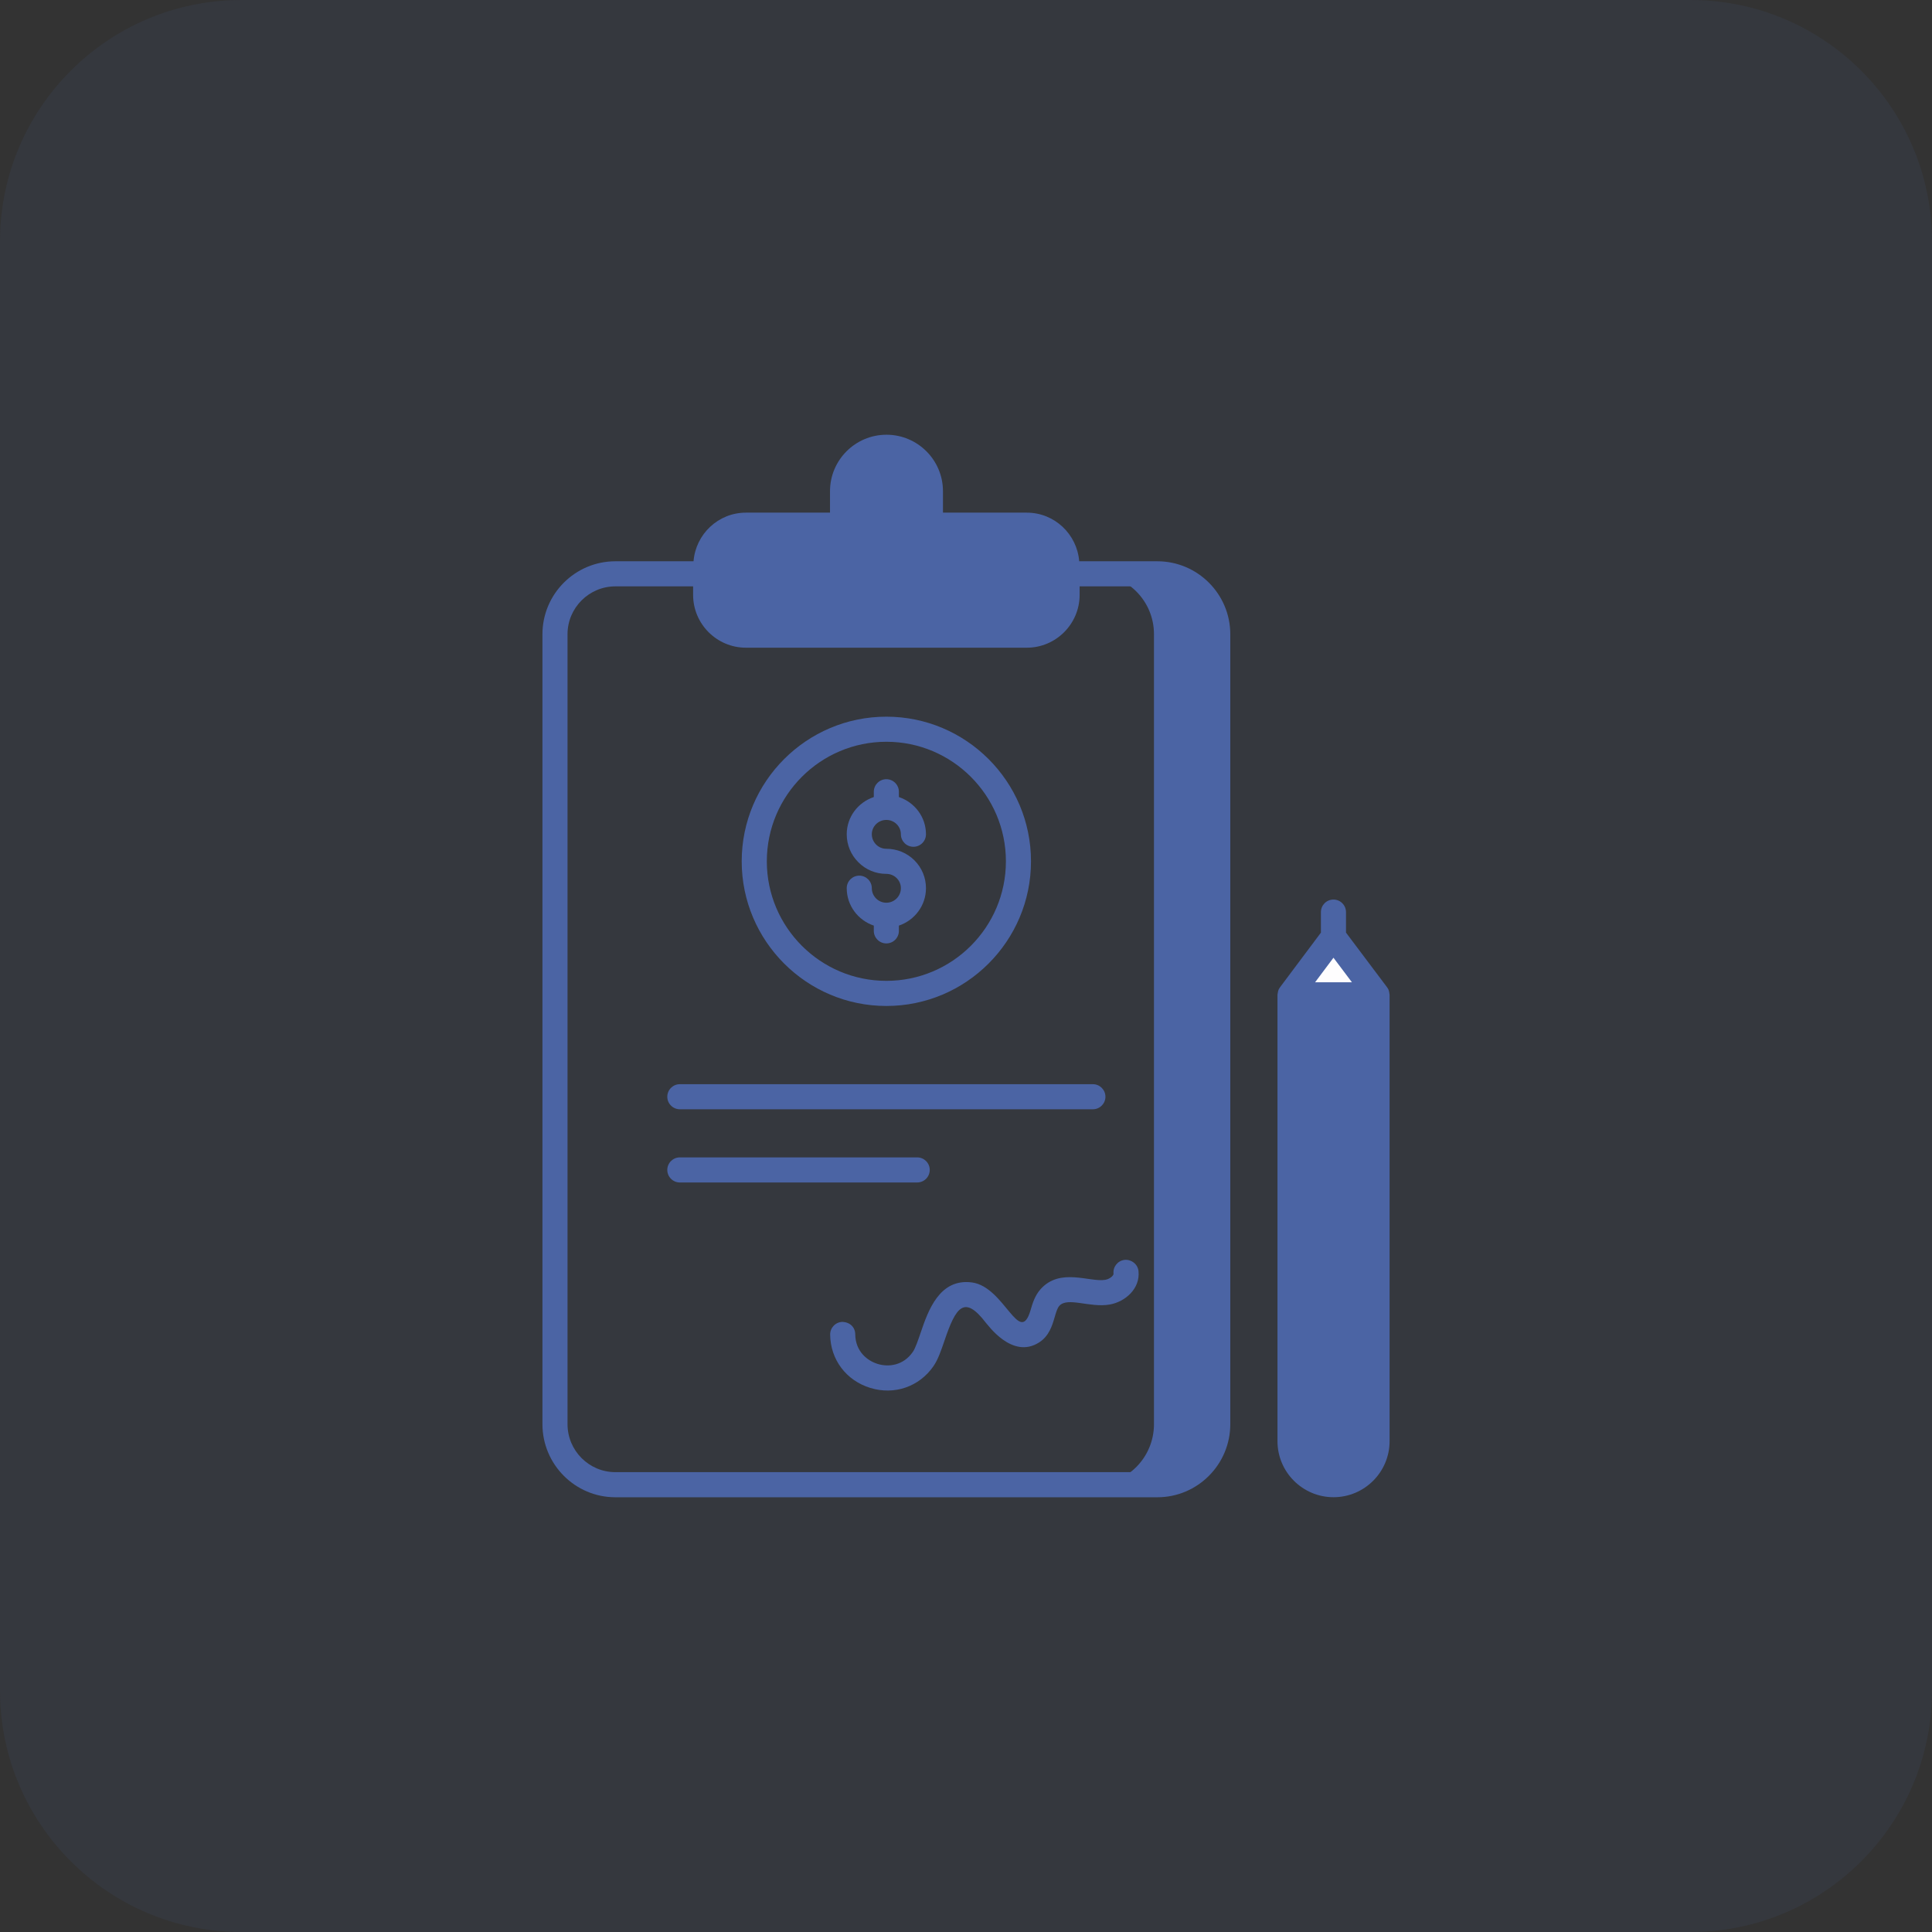 <svg width="64" height="64" viewBox="0 0 64 64" fill="none" xmlns="http://www.w3.org/2000/svg">
<rect x="0" y="0" width="64" height="64" fill="#333333" stroke="none"/>
<path opacity="0.1" d="M0 8C0 3.582 3.582 0 8 0H56C60.418 0 64 3.582 64 8V56C64 60.418 60.418 64 56 64H8C3.582 64 0 60.418 0 56V8Z" fill="#4B64A4"/>
<path d="M40.339 21.01V47.176C40.339 48.285 39.447 49.183 38.338 49.183H36.227C37.335 49.183 38.227 48.285 38.227 47.176V21.01C38.227 19.901 37.335 19.009 36.227 19.009H38.338C39.447 19.009 40.339 19.901 40.339 21.01Z" fill="#4B64A4"/>
<path d="M35.348 18.732V19.705C35.348 20.442 34.75 21.04 34.013 21.04H24.71C23.973 21.04 23.375 20.442 23.375 19.705V18.732C23.375 17.995 23.973 17.397 24.71 17.397H27.91V16.272C27.91 15.468 28.561 14.816 29.365 14.816C30.169 14.816 30.821 15.468 30.821 16.272V17.397H34.013C34.75 17.397 35.348 17.995 35.348 18.732Z" fill="#4B64A4"/>
<path d="M42.734 32.954H45.617V46.25H42.734V32.954Z" fill="#4B64A4"/>
<path opacity="0.15" d="M44.174 32.954H45.615V46.25H44.174V32.954Z" fill="#4B64A4"/>
<path d="M42.734 32.955L44.172 31.033L45.617 32.955H42.734Z" fill="#FEFDFE"/>
<path d="M42.734 46.25V47.74C42.734 48.535 43.38 49.181 44.175 49.181C44.971 49.181 45.617 48.535 45.617 47.74V46.25H42.734Z" fill="#4B64A4"/>
<path d="M17.969 21.01V47.177C17.969 48.513 19.053 49.599 20.386 49.599H38.338C39.671 49.599 40.755 48.513 40.755 47.177V21.01C40.755 19.677 39.671 18.593 38.338 18.593H35.75C35.678 17.694 34.931 16.982 34.013 16.982H31.237V16.272C31.237 15.24 30.398 14.401 29.366 14.401C28.334 14.401 27.495 15.24 27.495 16.272V16.982H24.711C23.793 16.982 23.047 17.694 22.974 18.593H20.386C19.053 18.593 17.969 19.677 17.969 21.01ZM23.791 18.733C23.791 18.226 24.204 17.814 24.711 17.814H27.911C28.14 17.814 28.327 17.627 28.327 17.398V16.272C28.327 15.699 28.793 15.232 29.366 15.232C29.939 15.232 30.406 15.699 30.406 16.272V17.398C30.406 17.627 30.592 17.814 30.821 17.814H34.013C34.52 17.814 34.933 18.226 34.933 18.733V19.705C34.933 20.212 34.52 20.624 34.013 20.624H24.711C24.204 20.624 23.791 20.212 23.791 19.705L23.791 18.733ZM18.8 21.01C18.8 20.136 19.511 19.424 20.386 19.424H22.96V19.705C22.96 20.67 23.745 21.456 24.711 21.456H34.013C34.979 21.456 35.764 20.67 35.764 19.705V19.424H38.338C39.212 19.424 39.923 20.136 39.923 21.01V47.177C39.923 48.054 39.212 48.767 38.338 48.767H20.386C19.511 48.767 18.8 48.054 18.8 47.177V21.01Z" fill="#4B64A4"/>
<path d="M29.362 33.324C32.004 33.324 34.153 31.174 34.153 28.532C34.153 25.89 32.004 23.741 29.362 23.741C26.72 23.741 24.57 25.89 24.57 28.532C24.57 31.174 26.72 33.324 29.362 33.324ZM29.362 24.572C31.545 24.572 33.322 26.349 33.322 28.532C33.322 30.716 31.545 32.492 29.362 32.492C27.178 32.492 25.402 30.716 25.402 28.532C25.402 26.349 27.178 24.572 29.362 24.572Z" fill="#4B64A4"/>
<path d="M29.361 29.904C29.096 29.904 28.88 29.688 28.88 29.422C28.88 29.193 28.694 29.007 28.465 29.007C28.235 29.007 28.049 29.193 28.049 29.422C28.049 30 28.426 30.486 28.946 30.662V30.837C28.946 31.066 29.132 31.252 29.361 31.252C29.591 31.252 29.777 31.066 29.777 30.837V30.662C30.296 30.486 30.674 30 30.674 29.422C30.674 29.074 30.538 28.746 30.292 28.5C30.044 28.253 29.714 28.117 29.364 28.117C29.363 28.117 29.363 28.117 29.361 28.117C29.096 28.117 28.88 27.901 28.88 27.636C28.88 27.374 29.096 27.161 29.361 27.161C29.627 27.161 29.843 27.374 29.843 27.636C29.843 27.865 30.029 28.051 30.258 28.051C30.488 28.051 30.674 27.865 30.674 27.636C30.674 27.061 30.296 26.577 29.777 26.403V26.228C29.777 25.999 29.591 25.812 29.361 25.812C29.132 25.812 28.946 25.999 28.946 26.228V26.403C28.426 26.577 28.049 27.061 28.049 27.636C28.049 27.986 28.186 28.317 28.435 28.564C28.682 28.812 29.011 28.948 29.359 28.948H29.361C29.627 28.948 29.843 29.16 29.843 29.422C29.843 29.688 29.627 29.904 29.361 29.904Z" fill="#4B64A4"/>
<path d="M22.521 36.746H36.203C36.432 36.746 36.619 36.56 36.619 36.331C36.619 36.101 36.432 35.915 36.203 35.915H22.521C22.292 35.915 22.105 36.101 22.105 36.331C22.105 36.56 22.292 36.746 22.521 36.746Z" fill="#4B64A4"/>
<path d="M22.521 39.171H30.384C30.613 39.171 30.799 38.985 30.799 38.755C30.799 38.526 30.613 38.34 30.384 38.34H22.521C22.292 38.34 22.105 38.526 22.105 38.755C22.105 38.985 22.292 39.171 22.521 39.171Z" fill="#4B64A4"/>
<path d="M34.469 42.707C34.279 42.922 34.204 43.176 34.139 43.4C33.777 44.627 33.279 42.631 32.201 42.483C31.117 42.337 30.743 43.427 30.497 44.15C30.412 44.4 30.324 44.659 30.239 44.783C29.922 45.242 29.428 45.291 29.074 45.182C28.719 45.073 28.337 44.758 28.331 44.201C28.329 43.971 28.163 43.802 27.911 43.789C27.682 43.792 27.498 43.98 27.5 44.21C27.509 45.039 28.032 45.733 28.831 45.977C29.632 46.222 30.453 45.936 30.923 45.255C31.075 45.035 31.176 44.735 31.285 44.417C31.666 43.289 31.942 42.883 32.66 43.821C32.715 43.868 33.523 45.043 34.42 44.471C34.754 44.258 34.855 43.912 34.937 43.634C34.981 43.479 35.024 43.334 35.091 43.259C35.362 42.953 36.101 43.328 36.756 43.215C37.276 43.125 37.777 42.686 37.714 42.104C37.689 41.876 37.48 41.714 37.255 41.735C37.027 41.76 36.862 41.965 36.887 42.194C36.893 42.251 36.769 42.369 36.615 42.395C36.102 42.486 35.117 41.979 34.469 42.707Z" fill="#4B64A4"/>
<path d="M44.172 29.799C43.943 29.799 43.757 29.985 43.757 30.215V30.895L42.401 32.706C42.337 32.791 42.335 32.852 42.318 32.954V47.74C42.318 48.764 43.151 49.597 44.175 49.597C45.199 49.597 46.032 48.764 46.032 47.74C46.032 45.324 46.032 38.754 46.032 32.954C46.014 32.84 46.014 32.791 45.949 32.705L44.588 30.894V30.215C44.588 29.986 44.402 29.799 44.172 29.799ZM45.201 45.835H43.15V33.37H45.201V45.835ZM45.201 47.74C45.201 48.306 44.741 48.766 44.175 48.766C43.61 48.766 43.15 48.306 43.15 47.74V46.666H45.201V47.74ZM43.564 32.539L44.173 31.726L44.784 32.539H43.564Z" fill="#4B64A4"/>
</svg>
